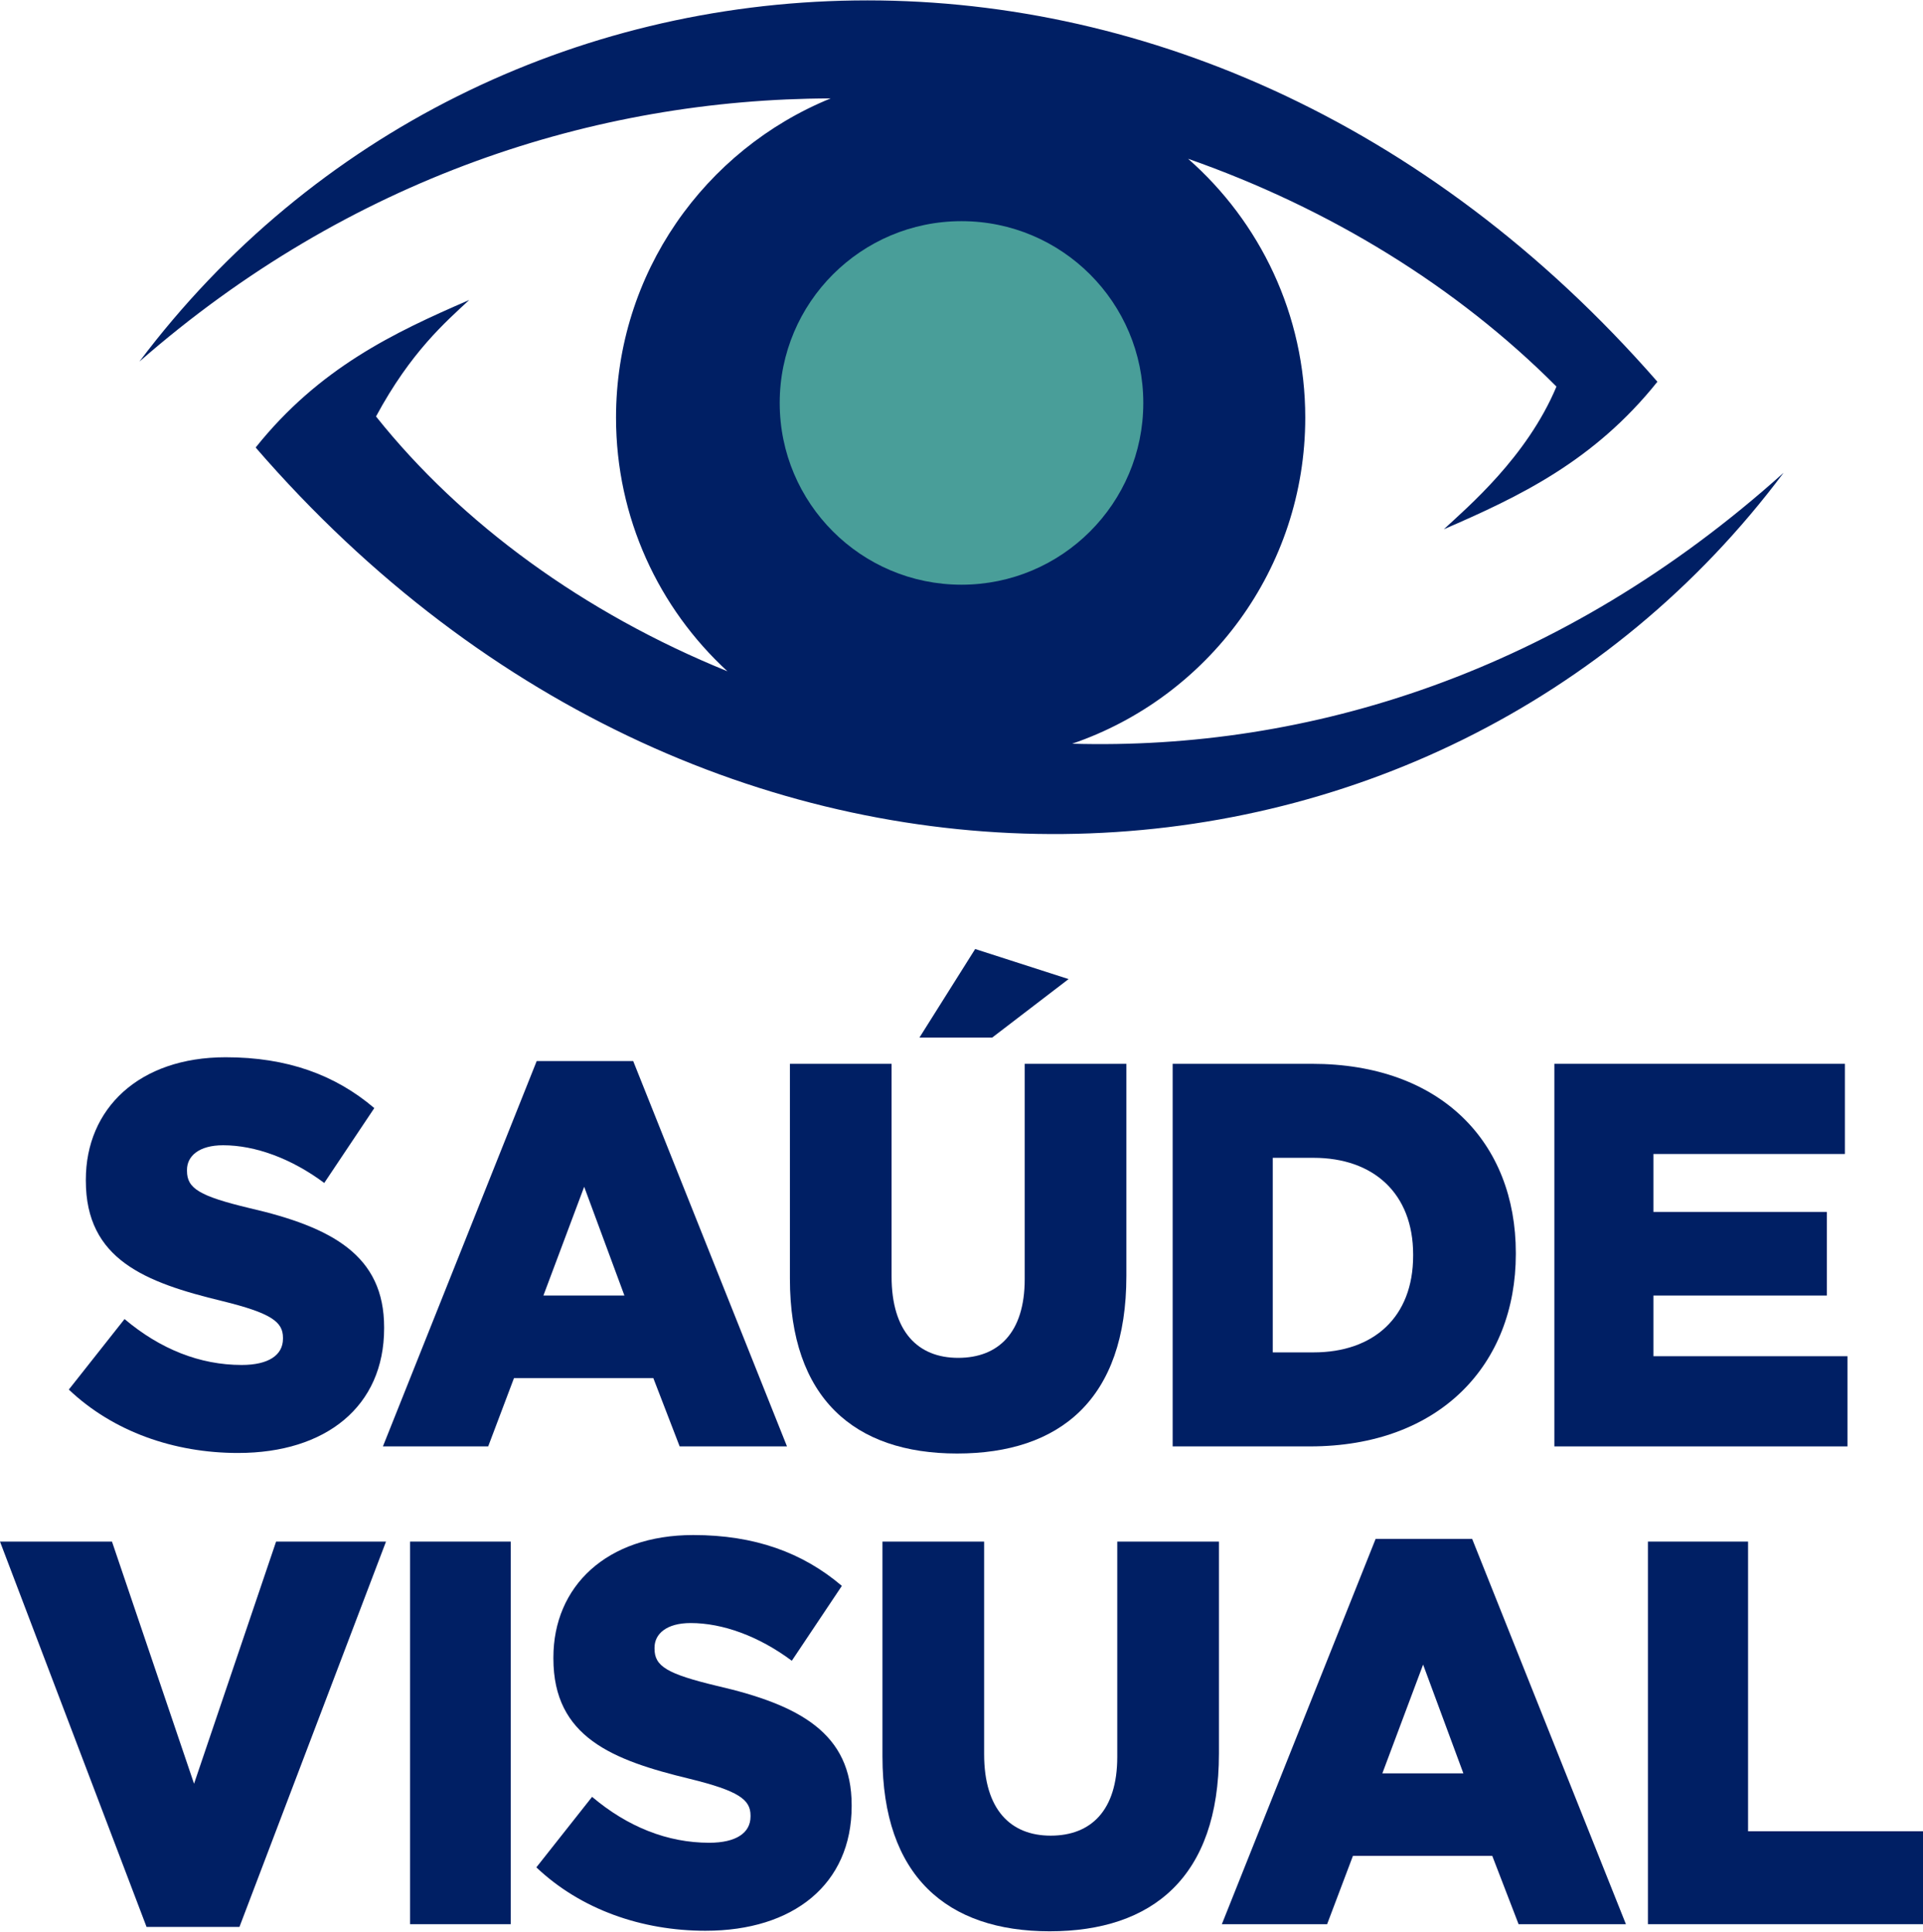 <?xml version="1.0" encoding="UTF-8"?>
<!DOCTYPE svg PUBLIC "-//W3C//DTD SVG 1.1//EN" "http://www.w3.org/Graphics/SVG/1.1/DTD/svg11.dtd">
<!-- Creator: CorelDRAW 2020 (64 Bit) -->
<svg xmlns="http://www.w3.org/2000/svg" xml:space="preserve" width="1080px" height="1085px" version="1.1" style="shape-rendering:geometricPrecision; text-rendering:geometricPrecision; image-rendering:optimizeQuality; fill-rule:evenodd; clip-rule:evenodd"
viewBox="0 0 1080 1084.57"
 xmlns:xlink="http://www.w3.org/1999/xlink"
 xmlns:xodm="http://www.corel.com/coreldraw/odm/2003">
 <defs>
  <style type="text/css">
   <![CDATA[
    .fil0 {fill:none}
    .fil1 {fill:#001F64}
    .fil2 {fill:#499E99}
    .fil3 {fill:#001F64;fill-rule:nonzero}
   ]]>
  </style>
 </defs>
 <g id="Camada_x0020_1">
  <rect class="fil0" y="0.58" width="1080" height="1080"/>
  <path class="fil1" d="M1001.71 265.33c-194.23,259.75 -598.42,286.06 -858.13,-14.18 35.71,-44.69 77.63,-64.54 119.94,-82.86 -13.2,12.32 -32.73,29.03 -52.34,65.42 47.91,60.13 116.79,110.39 197.36,143.12 -38.46,-35.37 -62.57,-86.11 -62.57,-142.48 0,-81.06 49.85,-150.47 120.55,-179.29 -132.54,0.33 -270.42,44.79 -388.23,147.83 194.08,-258.11 592.61,-286.56 852.55,11.31 -35.72,44.69 -77.64,64.54 -119.95,82.87 13.21,-12.33 46.63,-40.48 63.25,-80.15 -55.75,-55.98 -127.2,-100.02 -206.88,-127.95 40.34,35.47 65.8,87.45 65.8,145.38 0,84.97 -54.76,157.14 -130.9,183.17 132.17,3.79 274.26,-39.51 399.55,-152.19z"/>
  <circle class="fil2" cx="540" cy="226.11" r="102.1"/>
  <path class="fil3" d="M133.71 815.9c49.27,0 82.02,-26.1 82.02,-70l0 -0.61c0,-40.22 -28.98,-56.18 -75.65,-66.93 -28.11,-6.75 -35.06,-11.05 -35.06,-20.87l0 -0.62c0,-7.67 6.66,-13.81 20.28,-13.81 17.97,0 38.26,7.37 56.81,21.18l28.11 -42.06c-22.02,-18.73 -48.98,-28.55 -83.47,-28.55 -48.69,0 -78.54,28.86 -78.54,68.77l0 0.61c0,44.21 33.33,57.1 76.51,67.54 27.54,6.76 34.2,11.67 34.2,20.57l0 0.62c0,9.21 -8.11,14.73 -23.18,14.73 -23.48,0 -45.79,-8.9 -65.79,-25.79l-31.3 39.61c24.92,23.64 59.12,35.61 95.06,35.61z"/>
  <path id="1" class="fil3" d="M215.06 812.21l59.12 0 14.49 -38.37 78.25 0 14.79 38.37 60.28 0 -86.37 -216.43 -54.2 0 -86.36 216.43zm90.13 -84.73l22.9 -61.09 22.6 61.09 -45.5 0z"/>
  <path id="2" class="fil3" d="M516.38 582.58l40.86 0 42.9 -32.85 -52.46 -16.89 -31.3 49.74zm21.16 233.63c57.67,0 95.06,-30.4 95.06,-99.78l0 -119.11 -57.1 0 0 120.95c0,30.09 -14.78,44.21 -37.38,44.21 -22.61,0 -37.39,-14.73 -37.39,-45.74l0 -119.42 -57.1 0 0 120.65c0,67.23 36.23,98.24 93.91,98.24z"/>
  <path id="3" class="fil3" d="M658.59 812.21l77.09 0c73.04,0 115.64,-46.05 115.64,-108.06l0 -0.61c0,-62.02 -42.02,-106.22 -114.48,-106.22l-78.25 0 0 214.89zm56.22 -52.8l0 -109.29 22.9 0c33.62,0 55.94,19.95 55.94,54.34l0 0.61c0,34.69 -22.32,54.34 -55.94,54.34l-22.9 0z"/>
  <polygon id="4" class="fil3" points="872.96,812.21 1037.58,812.21 1037.58,761.56 928.61,761.56 928.61,727.48 1025.99,727.48 1025.99,680.51 928.61,680.51 928.61,647.97 1036.14,647.97 1036.14,597.32 872.96,597.32 "/>
  <polygon id="5" class="fil3" points="82.31,1082.12 134.48,1082.12 216.79,865.68 155.06,865.68 108.98,1001.68 62.89,865.68 0,865.68 "/>
  <polygon id="6" class="fil3" points="230.32,1080.58 286.83,1080.58 286.83,865.68 230.32,865.68 "/>
  <path id="7" class="fil3" d="M396.29 1084.27c49.27,0 82.02,-26.1 82.02,-70l0 -0.61c0,-40.22 -28.98,-56.18 -75.64,-66.93 -28.11,-6.75 -35.07,-11.05 -35.07,-20.87l0 -0.62c0,-7.67 6.67,-13.81 20.29,-13.81 17.97,0 38.26,7.36 56.81,21.18l28.11 -42.06c-22.03,-18.73 -48.98,-28.55 -83.47,-28.55 -48.69,0 -78.54,28.86 -78.54,68.77l0 0.61c0,44.21 33.33,57.1 76.51,67.54 27.53,6.76 34.2,11.67 34.2,20.57l0 0.62c0,9.2 -8.12,14.73 -23.19,14.73 -23.47,0 -45.79,-8.9 -65.79,-25.79l-31.3 39.61c24.93,23.63 59.13,35.61 95.06,35.61z"/>
  <path id="8" class="fil3" d="M589.51 1084.57c57.68,0 95.07,-30.39 95.07,-99.77l0 -119.12 -57.1 0 0 120.96c0,30.09 -14.78,44.21 -37.39,44.21 -22.6,0 -37.38,-14.74 -37.38,-45.74l0 -119.43 -57.1 0 0 120.66c0,67.23 36.23,98.23 93.9,98.23z"/>
  <path id="9" class="fil3" d="M686.22 1080.58l59.12 0 14.5 -38.37 78.25 0 14.78 38.37 60.28 0 -86.36 -216.43 -54.2 0 -86.37 216.43zm90.14 -84.73l22.89 -61.09 22.61 61.09 -45.5 0z"/>
  <polygon id="10" class="fil3" points="925.52,1080.58 1080,1080.58 1080,1028.39 981.75,1028.39 981.75,865.68 925.52,865.68 "/>
 </g>
</svg>
